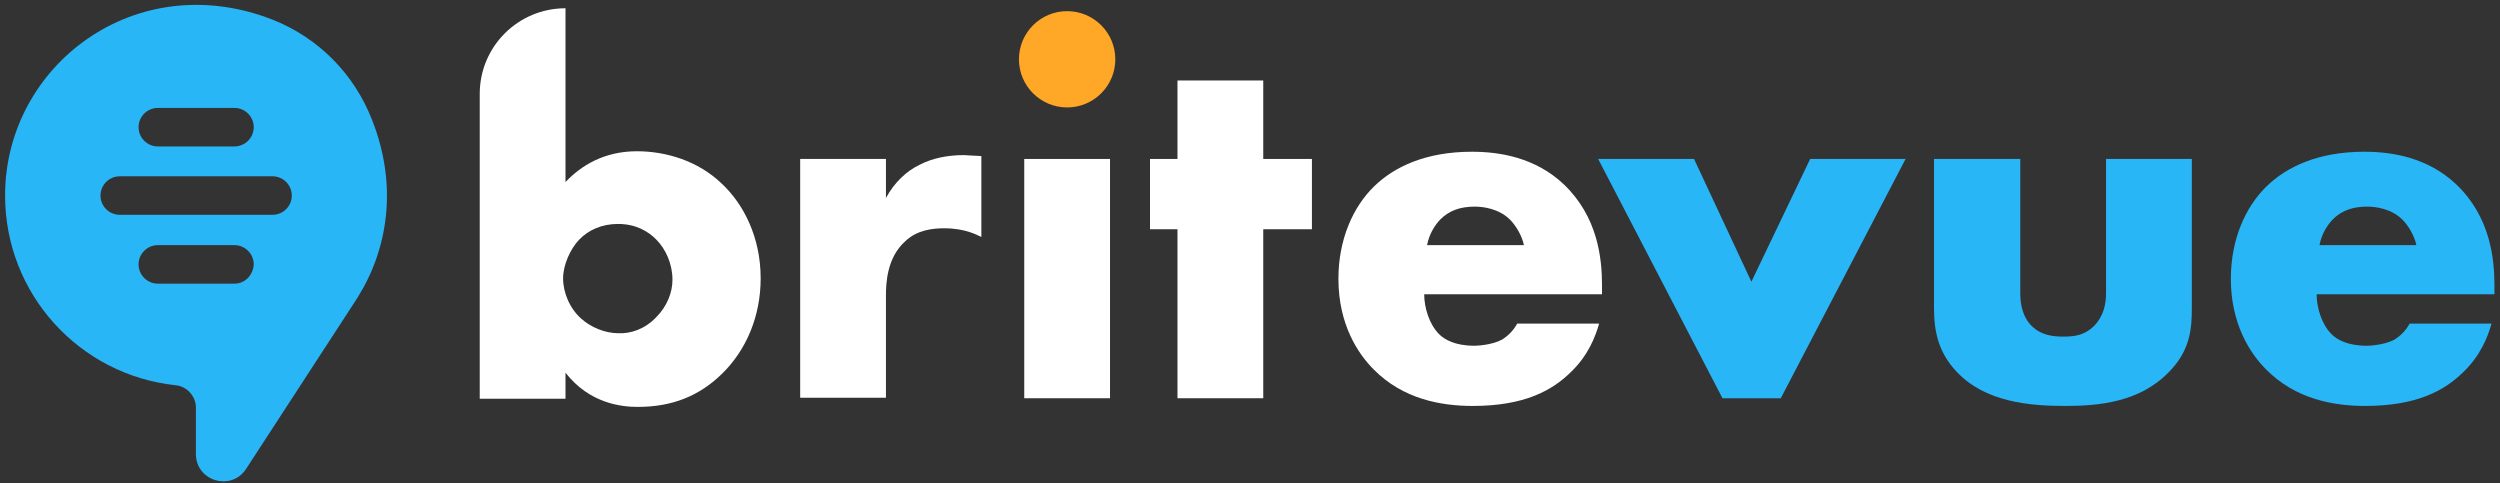 <svg width="295" height="57" viewBox="0 0 295 57" fill="none" xmlns="http://www.w3.org/2000/svg">
<rect x="0" y="0" width="295" height="57" fill="#333333" stroke="none"/>
<path d="M43.928 14.212C41.824 8.758 37.617 4.497 32.215 2.339C16.009 -4.024 0.6 7.736 0.6 23.074C0.6 34.721 9.414 44.265 20.729 45.458C22.037 45.571 23.117 46.764 23.117 48.071V53.582C23.117 56.763 27.268 58.013 29.03 55.343L41.824 35.686L42.222 35.062C45.804 29.324 46.942 21.881 43.928 14.212ZM18.625 12.735H27.666C28.917 12.735 29.94 13.758 29.94 15.007C29.94 16.257 28.917 17.28 27.666 17.28H18.625C17.374 17.28 16.351 16.257 16.351 15.007C16.351 13.758 17.374 12.735 18.625 12.735ZM27.666 33.471H18.625C17.374 33.471 16.351 32.448 16.351 31.198C16.351 29.948 17.374 28.926 18.625 28.926H27.666C28.917 28.926 29.94 29.948 29.94 31.198C29.883 32.448 28.917 33.471 27.666 33.471ZM32.158 25.347H14.133C12.882 25.347 11.858 24.324 11.858 23.074C11.858 21.825 12.882 20.802 14.133 20.802H32.158C33.409 20.802 34.432 21.825 34.432 23.074C34.432 24.324 33.409 25.347 32.158 25.347Z" fill="#29B6F6"/>
<path d="M66.729 0.975V21.484C68.549 19.552 71.278 17.848 75.145 17.848C78.613 17.848 82.366 18.984 85.152 21.654C87.768 24.097 89.758 28.017 89.758 32.846C89.758 37.334 88.052 41.311 85.209 44.094C82.537 46.708 79.352 48.014 75.258 48.014C73.325 48.014 69.572 47.617 66.729 43.981V47.048H56.608V11.087C56.608 5.463 61.157 0.975 66.729 0.975ZM77.419 37.447C78.727 36.141 79.352 34.493 79.352 33.016C79.352 31.142 78.556 29.38 77.419 28.244C76.509 27.335 75.088 26.426 72.927 26.426C71.051 26.426 69.459 27.108 68.321 28.301C67.298 29.38 66.445 31.255 66.445 32.846C66.445 34.55 67.241 36.425 68.606 37.618C69.686 38.584 71.335 39.322 72.984 39.322C74.406 39.379 76.054 38.868 77.419 37.447Z" fill="white"/>
<path d="M94.421 18.757H104.542V23.358C105.565 21.484 106.987 20.177 108.522 19.439C110.057 18.643 111.877 18.302 113.753 18.302C113.981 18.302 114.436 18.359 115.8 18.416V27.96C115.288 27.733 113.924 26.938 111.422 26.938C110.114 26.938 108.238 27.108 106.816 28.471C104.655 30.403 104.542 33.414 104.542 34.891V46.935H94.421V18.757Z" fill="white"/>
<path d="M125.922 12.678C129.062 12.678 131.608 10.134 131.608 6.997C131.608 3.859 129.062 1.316 125.922 1.316C122.781 1.316 120.235 3.859 120.235 6.997C120.235 10.134 122.781 12.678 125.922 12.678Z" fill="#FFA726"/>
<path d="M130.982 18.757H120.861V46.992H130.982V18.757Z" fill="white"/>
<path d="M149.064 27.051V46.992H138.943V27.051H135.702V18.757H138.943V9.497H149.064V18.757H154.807V27.051H149.064Z" fill="white"/>
<path d="M189.094 34.721H168.055C168.055 36.255 168.624 38.243 169.818 39.436C170.443 40.061 171.694 40.799 173.969 40.799C174.196 40.799 176.016 40.743 177.267 40.061C177.892 39.663 178.575 39.038 179.029 38.186H188.696C188.241 39.777 187.388 41.992 185.284 43.981C183.18 46.026 179.939 47.901 173.798 47.901C170.045 47.901 165.553 47.105 162.085 43.583C160.265 41.765 157.934 38.3 157.934 32.903C157.934 28.188 159.697 24.381 162.142 21.995C164.473 19.723 168.169 17.905 173.685 17.905C176.982 17.905 181.19 18.587 184.545 21.768C188.525 25.574 189.037 30.46 189.037 33.641V34.721H189.094ZM179.826 28.926C179.598 27.847 178.916 26.654 178.177 25.915C176.869 24.608 174.992 24.381 174.026 24.381C172.32 24.381 171.012 24.836 169.932 25.915C169.249 26.654 168.624 27.676 168.396 28.926H179.826Z" fill="white"/>
<path d="M199.897 18.757L206.664 33.243L213.601 18.757H224.859L210.132 46.992H203.252L188.582 18.757H199.897Z" fill="#29B6F6"/>
<path d="M238.392 18.757V34.55C238.392 35.686 238.563 37.447 239.927 38.641C240.951 39.55 242.259 39.72 243.453 39.72C244.704 39.72 245.898 39.606 247.035 38.527C248.286 37.277 248.513 35.8 248.513 34.55V18.757H258.635V36.368C258.635 38.754 258.464 41.367 255.905 43.924C252.437 47.503 247.547 47.901 243.68 47.901C239.473 47.901 234.241 47.446 230.887 43.867C228.726 41.595 228.214 39.095 228.214 36.368V18.757H238.392Z" fill="#29B6F6"/>
<path d="M294.4 34.721H273.362C273.362 36.255 273.93 38.243 275.124 39.436C275.75 40.061 277.001 40.799 279.275 40.799C279.503 40.799 281.322 40.743 282.573 40.061C283.199 39.663 283.881 39.038 284.336 38.186H294.002C293.547 39.777 292.694 41.992 290.591 43.981C288.487 46.026 285.246 47.901 279.105 47.901C275.352 47.901 270.86 47.105 267.391 43.583C265.572 41.765 263.24 38.3 263.24 32.903C263.24 28.188 265.003 24.381 267.448 21.995C269.779 19.723 273.475 17.905 278.991 17.905C282.289 17.905 286.497 18.587 289.851 21.768C293.832 25.574 294.343 30.46 294.343 33.641V34.721H294.4ZM285.132 28.926C284.904 27.847 284.222 26.654 283.483 25.915C282.175 24.608 280.299 24.381 279.332 24.381C277.626 24.381 276.318 24.836 275.238 25.915C274.556 26.654 273.93 27.676 273.703 28.926H285.132Z" fill="#29B6F6"/>
</svg>
